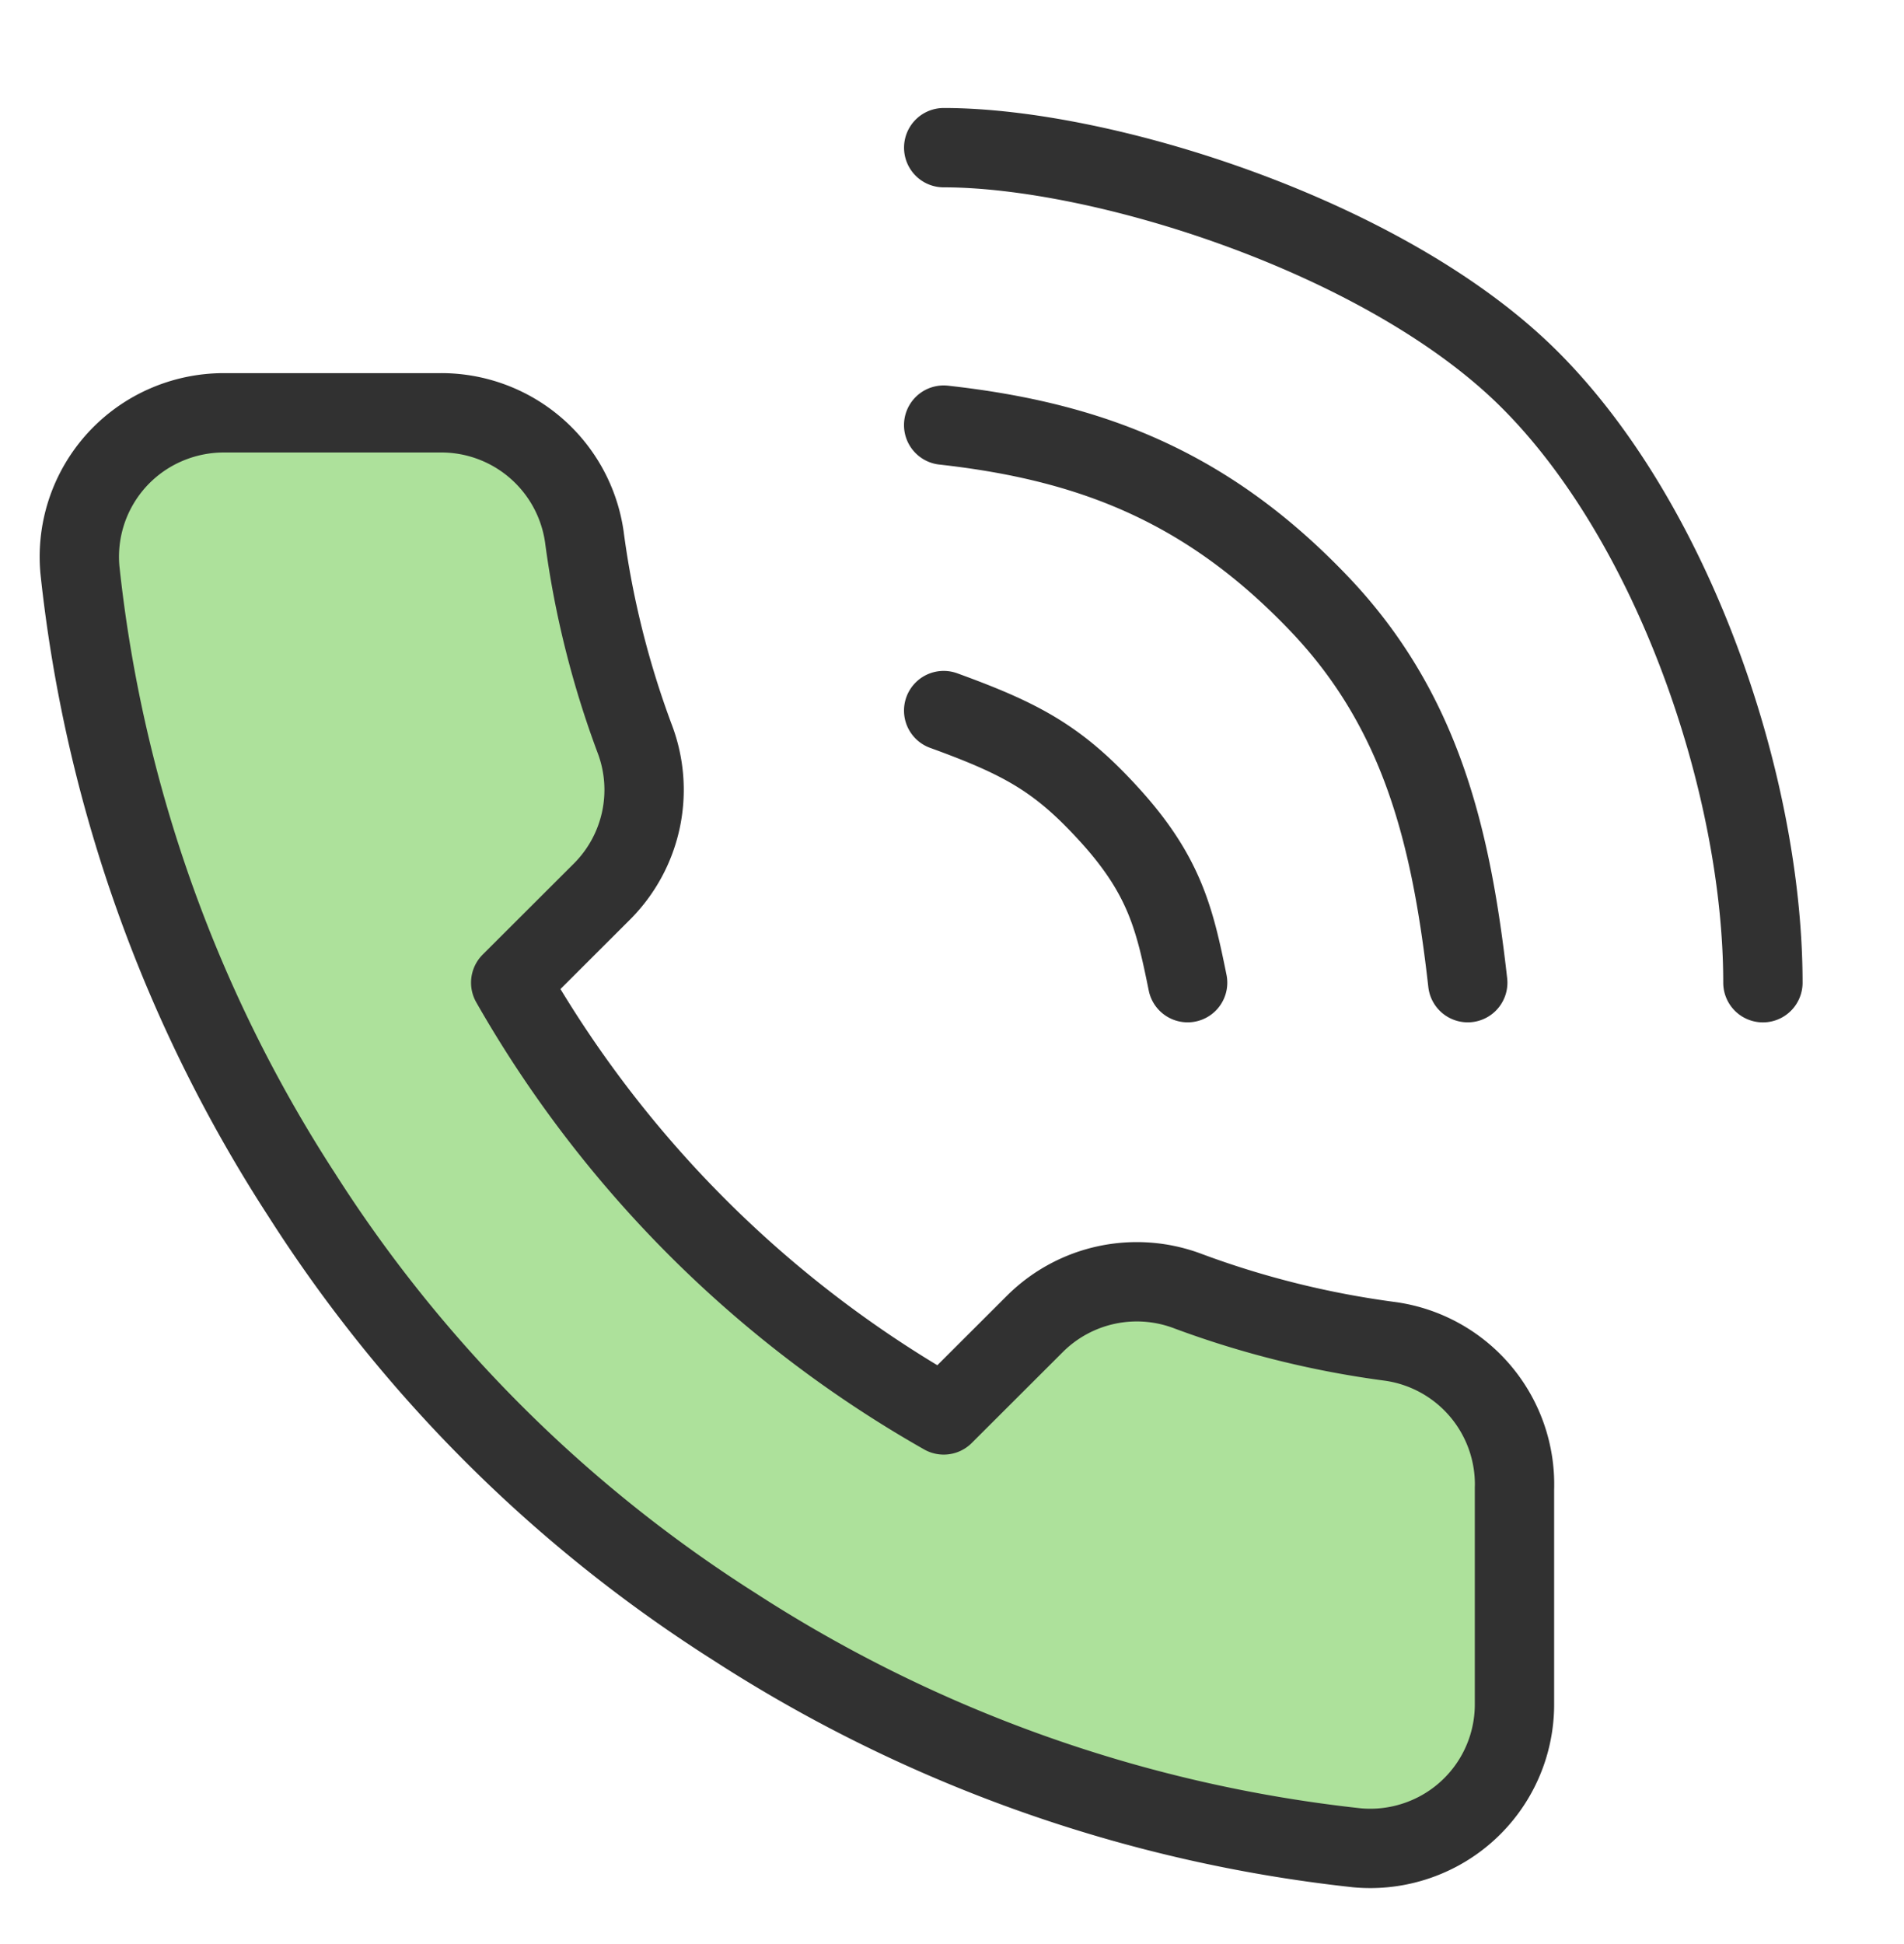 <svg width="48" height="49" fill="none" xmlns="http://www.w3.org/2000/svg"><path d="M38.18 37.497v5.447a3.626 3.626 0 01-2.472 3.455c-.48.162-.989.222-1.493.176a36.047 36.047 0 01-15.7-5.574A35.44 35.44 0 017.6 30.106a35.89 35.89 0 01-5.585-15.742 3.625 3.625 0 012.153-3.649 3.667 3.667 0 011.467-.31h5.458a3.643 3.643 0 013.638 3.124c.23 1.743.658 3.455 1.274 5.102a3.624 3.624 0 01-.82 3.831l-2.31 2.306a29.08 29.08 0 0010.916 10.895l2.31-2.306a3.64 3.64 0 013.839-.817c1.65.615 3.366 1.04 5.112 1.27a3.64 3.64 0 012.267 1.25c.577.68.883 1.546.861 2.437z" fill="#ADE19B"/><path d="M23.79 17.91c1.982.721 2.906 1.218 4.21 2.661 1.361 1.507 1.617 2.602 1.94 4.197m-6.15-14.053c3.693.41 6.64 1.54 9.465 4.501 2.572 2.694 3.332 5.868 3.747 9.552M23.791 3.722c4 0 11.118 2.23 14.733 5.807 3.657 3.62 5.919 10.24 5.919 15.24M38.18 37.496v5.447a3.626 3.626 0 01-2.473 3.455c-.48.162-.989.222-1.493.176A36.048 36.048 0 0118.514 41 35.44 35.44 0 017.6 30.106a35.89 35.89 0 01-5.585-15.742 3.625 3.625 0 012.153-3.649 3.667 3.667 0 011.467-.31h5.458a3.643 3.643 0 013.638 3.124c.23 1.743.658 3.455 1.274 5.102a3.624 3.624 0 01-.82 3.831l-2.31 2.306a29.08 29.08 0 0010.916 10.895l2.31-2.306a3.64 3.64 0 013.839-.817c1.65.615 3.366 1.04 5.112 1.27a3.64 3.64 0 013.129 3.687h-.001z" stroke="#313131" stroke-width="2" stroke-linecap="round" stroke-linejoin="round"/></svg>
